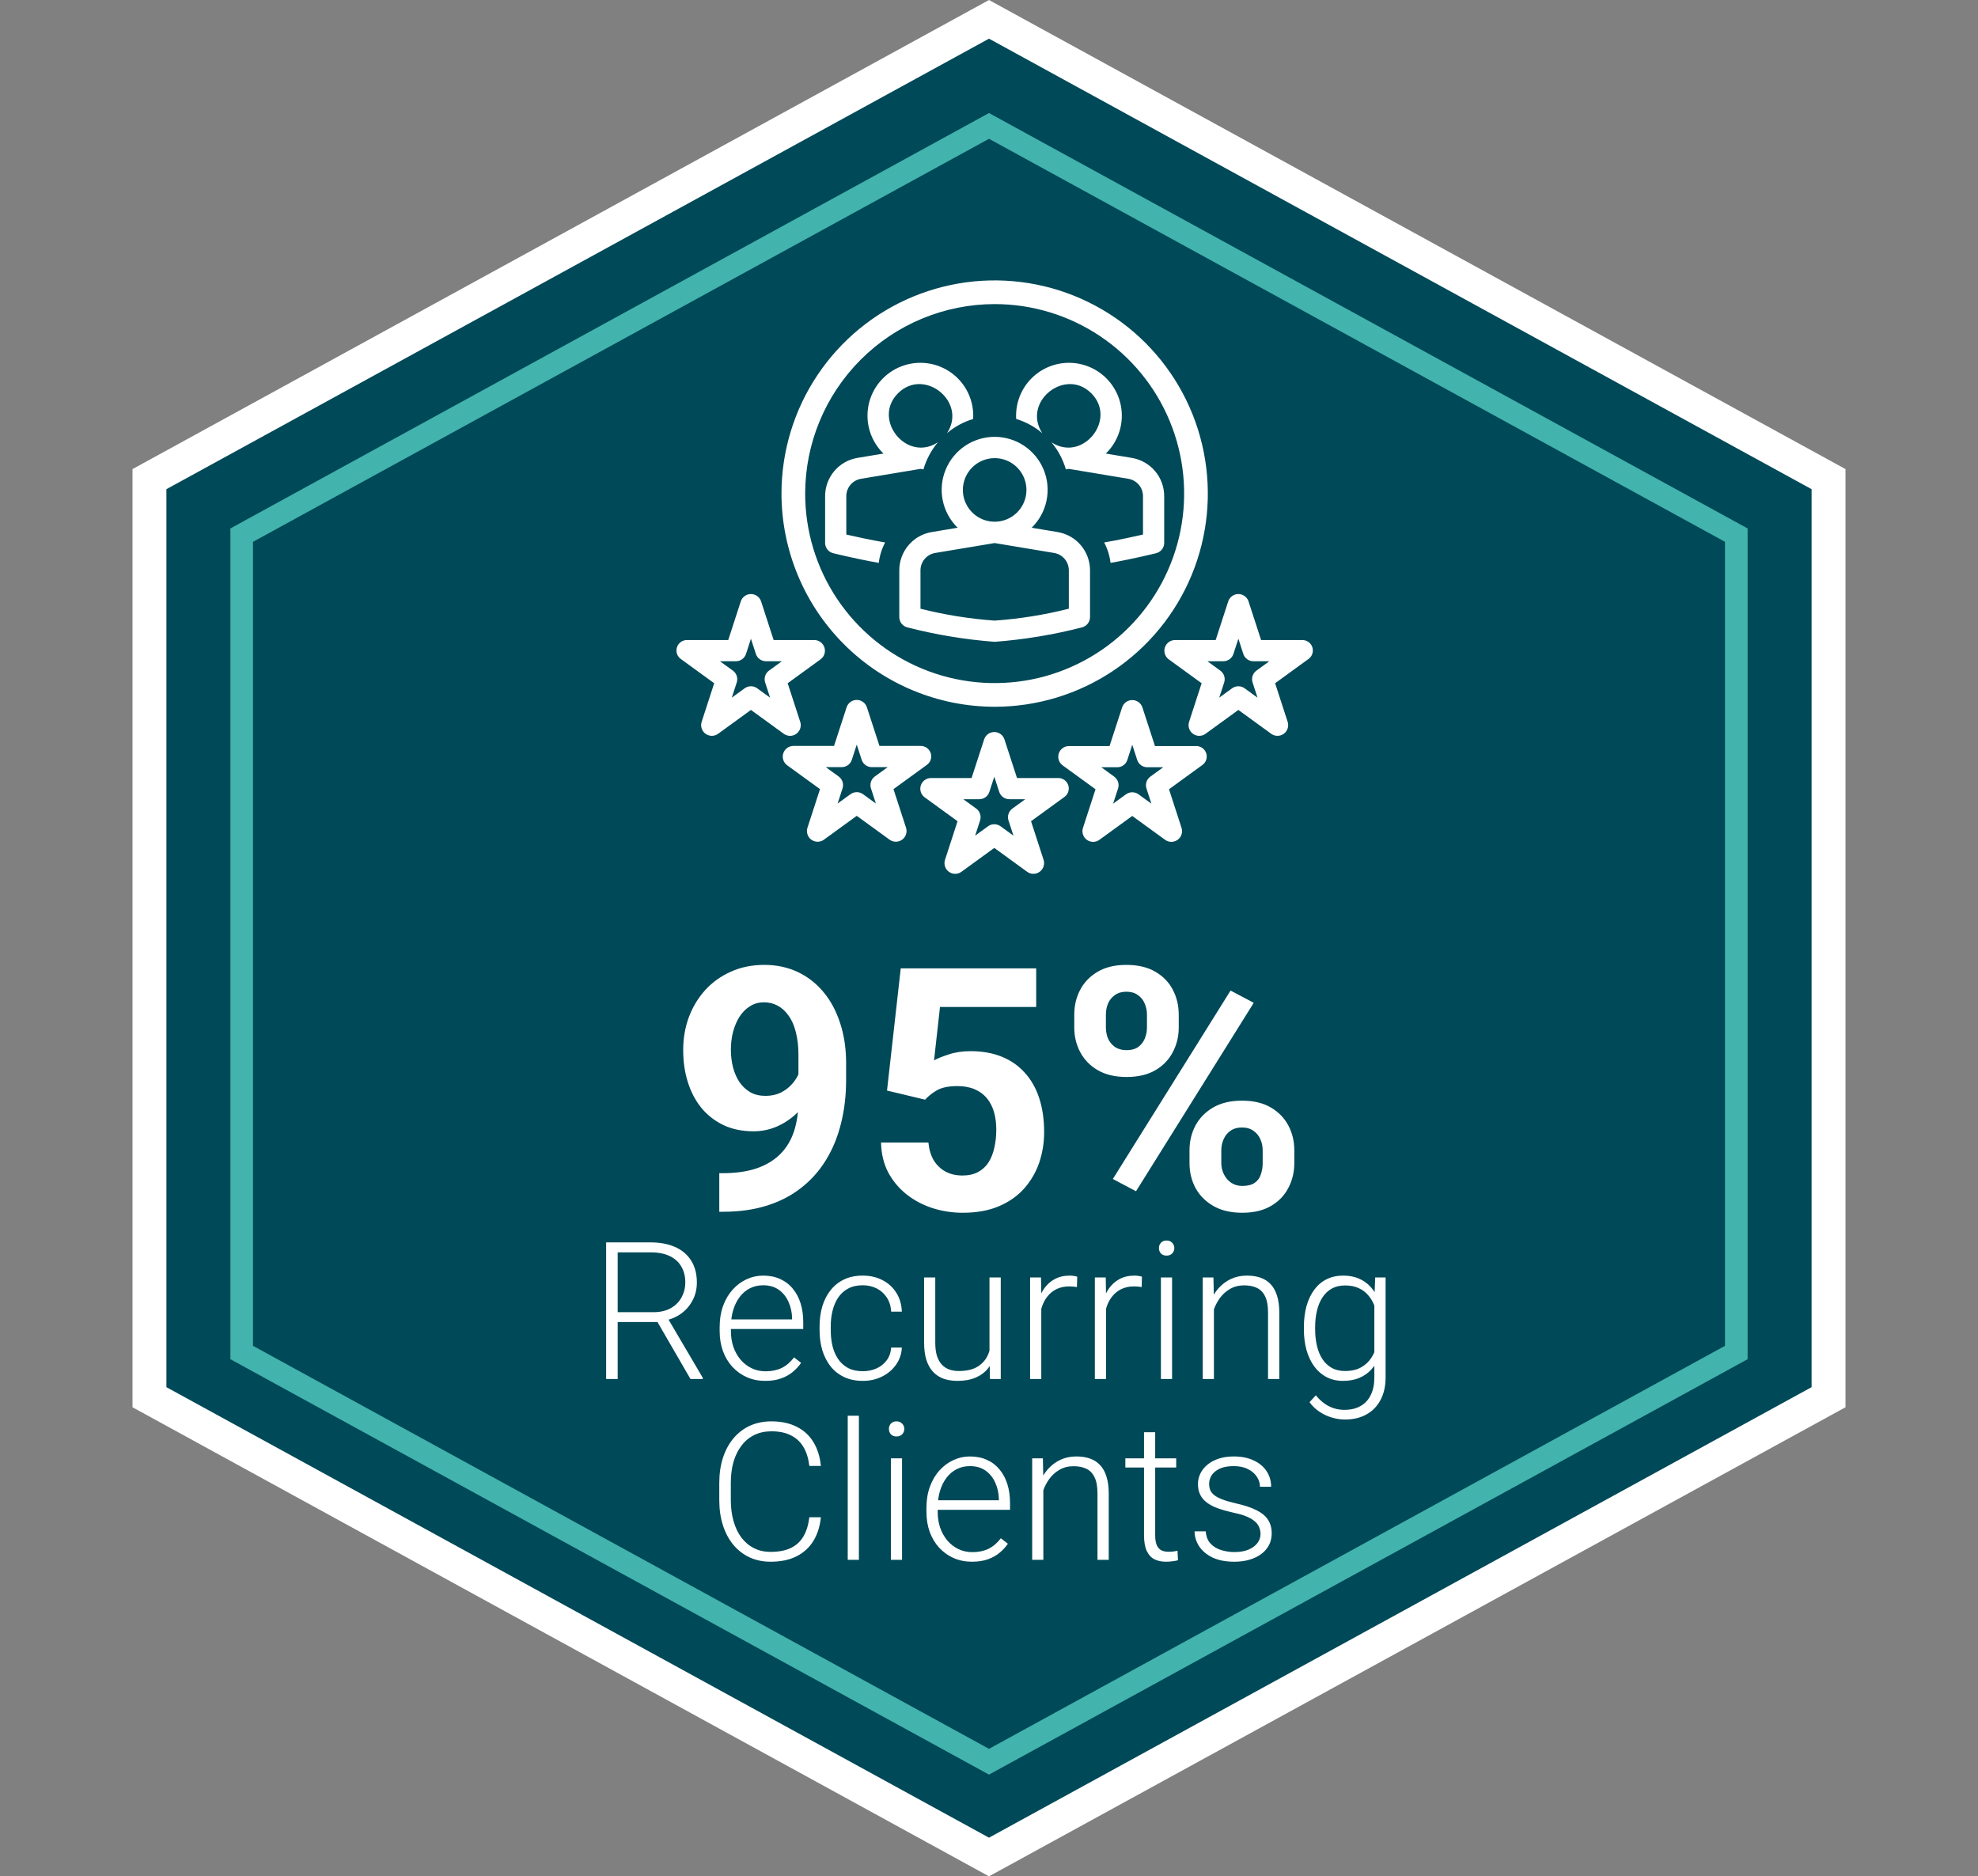 <svg width="175" height="166" viewBox="0 0 175 166" fill="none" xmlns="http://www.w3.org/2000/svg">
<rect x="0" y="0" width="175" height="166" fill="#808080" stroke="none"/>
<path d="M13.223 42.389L87.5 1.71L161.777 42.389V123.611L87.5 164.29L13.223 123.611V42.389Z" fill="#004958" stroke="white" stroke-width="3"/>
<path d="M21.383 47.343L87.5 11.14L153.617 47.343V119.657L87.5 155.86L21.383 119.657V47.343Z" fill="#004958" stroke="#42B3AD" stroke-width="2"/>
<path d="M53.627 109.914H57.553C58.388 109.914 59.113 110.05 59.727 110.321C60.342 110.592 60.815 110.993 61.147 111.524C61.484 112.05 61.653 112.698 61.653 113.467C61.653 114.037 61.532 114.554 61.288 115.019C61.05 115.484 60.721 115.874 60.3 116.189C59.88 116.499 59.393 116.712 58.839 116.829L58.482 116.961H54.291L54.274 116.09H57.785C58.416 116.09 58.942 115.968 59.362 115.725C59.783 115.481 60.098 115.16 60.309 114.762C60.524 114.358 60.632 113.926 60.632 113.467C60.632 112.919 60.513 112.446 60.275 112.047C60.043 111.643 59.697 111.333 59.238 111.118C58.779 110.902 58.217 110.794 57.553 110.794H54.648V122H53.627V109.914ZM61.089 122L57.959 116.596L59.055 116.588L62.176 121.892V122H61.089ZM67.696 122.166C67.11 122.166 66.57 122.058 66.078 121.842C65.591 121.626 65.165 121.322 64.799 120.929C64.44 120.536 64.16 120.071 63.961 119.535C63.767 118.992 63.67 118.4 63.67 117.758V117.401C63.67 116.71 63.773 116.084 63.977 115.525C64.182 114.966 64.465 114.488 64.824 114.089C65.184 113.691 65.593 113.387 66.053 113.176C66.518 112.96 67.005 112.853 67.514 112.853C68.084 112.853 68.59 112.955 69.033 113.16C69.475 113.359 69.846 113.644 70.145 114.015C70.449 114.38 70.679 114.814 70.834 115.318C70.989 115.816 71.066 116.367 71.066 116.97V117.576H64.268V116.729H70.079V116.613C70.067 116.109 69.965 115.639 69.772 115.202C69.583 114.759 69.301 114.399 68.925 114.123C68.549 113.846 68.078 113.708 67.514 113.708C67.093 113.708 66.706 113.796 66.352 113.973C66.003 114.15 65.701 114.405 65.447 114.737C65.198 115.063 65.004 115.453 64.866 115.907C64.733 116.355 64.666 116.854 64.666 117.401V117.758C64.666 118.256 64.738 118.721 64.882 119.153C65.032 119.579 65.242 119.955 65.513 120.282C65.79 120.608 66.116 120.863 66.493 121.045C66.869 121.228 67.284 121.319 67.738 121.319C68.269 121.319 68.739 121.222 69.149 121.029C69.558 120.83 69.926 120.517 70.253 120.091L70.876 120.572C70.682 120.86 70.438 121.126 70.145 121.369C69.857 121.613 69.511 121.806 69.107 121.95C68.704 122.094 68.233 122.166 67.696 122.166ZM76.337 121.311C76.758 121.311 77.151 121.234 77.516 121.079C77.887 120.918 78.191 120.683 78.429 120.373C78.673 120.058 78.811 119.673 78.844 119.219H79.79C79.763 119.789 79.588 120.298 79.268 120.747C78.952 121.189 78.537 121.538 78.022 121.792C77.513 122.042 76.952 122.166 76.337 122.166C75.712 122.166 75.159 122.053 74.677 121.826C74.201 121.599 73.803 121.283 73.482 120.879C73.161 120.47 72.918 119.994 72.751 119.452C72.591 118.904 72.511 118.314 72.511 117.684V117.335C72.511 116.704 72.591 116.118 72.751 115.575C72.918 115.027 73.161 114.551 73.482 114.147C73.803 113.738 74.201 113.42 74.677 113.193C75.153 112.966 75.704 112.853 76.329 112.853C76.971 112.853 77.546 112.983 78.056 113.243C78.57 113.503 78.98 113.871 79.284 114.347C79.594 114.823 79.763 115.387 79.79 116.04H78.844C78.817 115.559 78.689 115.144 78.462 114.795C78.236 114.446 77.937 114.178 77.566 113.99C77.195 113.802 76.783 113.708 76.329 113.708C75.82 113.708 75.386 113.807 75.026 114.006C74.666 114.2 74.373 114.468 74.146 114.812C73.925 115.149 73.761 115.536 73.656 115.974C73.551 116.405 73.499 116.859 73.499 117.335V117.684C73.499 118.165 73.548 118.624 73.648 119.062C73.753 119.493 73.916 119.878 74.138 120.215C74.365 120.553 74.658 120.821 75.018 121.021C75.383 121.214 75.823 121.311 76.337 121.311ZM87.543 119.925V113.019H88.54V122H87.585L87.543 119.925ZM87.726 118.265L88.241 118.248C88.241 118.812 88.174 119.333 88.041 119.809C87.909 120.285 87.701 120.7 87.419 121.054C87.137 121.408 86.772 121.682 86.323 121.875C85.875 122.069 85.335 122.166 84.705 122.166C84.267 122.166 83.866 122.105 83.501 121.983C83.141 121.856 82.831 121.657 82.571 121.386C82.311 121.115 82.109 120.763 81.965 120.332C81.827 119.9 81.758 119.377 81.758 118.763V113.019H82.746V118.779C82.746 119.261 82.798 119.662 82.903 119.983C83.014 120.304 83.163 120.561 83.352 120.755C83.545 120.949 83.767 121.087 84.016 121.17C84.265 121.253 84.533 121.294 84.821 121.294C85.551 121.294 86.127 121.153 86.547 120.871C86.974 120.589 87.275 120.218 87.452 119.759C87.635 119.294 87.726 118.796 87.726 118.265ZM92.126 114.504V122H91.138V113.019H92.101L92.126 114.504ZM95.305 112.952L95.28 113.865C95.169 113.849 95.061 113.835 94.956 113.824C94.851 113.813 94.737 113.807 94.616 113.807C94.184 113.807 93.805 113.887 93.478 114.048C93.158 114.203 92.886 114.421 92.665 114.704C92.444 114.98 92.275 115.307 92.159 115.683C92.043 116.054 91.976 116.452 91.96 116.878L91.594 117.02C91.594 116.433 91.655 115.888 91.777 115.384C91.899 114.881 92.084 114.441 92.333 114.064C92.588 113.683 92.906 113.387 93.288 113.176C93.675 112.96 94.129 112.853 94.649 112.853C94.776 112.853 94.901 112.864 95.022 112.886C95.15 112.902 95.244 112.924 95.305 112.952ZM97.853 114.504V122H96.865V113.019H97.828L97.853 114.504ZM101.032 112.952L101.007 113.865C100.897 113.849 100.789 113.835 100.684 113.824C100.578 113.813 100.465 113.807 100.343 113.807C99.912 113.807 99.533 113.887 99.206 114.048C98.885 114.203 98.614 114.421 98.393 114.704C98.171 114.98 98.002 115.307 97.886 115.683C97.77 116.054 97.704 116.452 97.687 116.878L97.322 117.02C97.322 116.433 97.383 115.888 97.504 115.384C97.626 114.881 97.811 114.441 98.061 114.064C98.315 113.683 98.633 113.387 99.015 113.176C99.403 112.96 99.856 112.853 100.376 112.853C100.504 112.853 100.628 112.864 100.75 112.886C100.877 112.902 100.971 112.924 101.032 112.952ZM103.697 113.019V122H102.709V113.019H103.697ZM102.535 110.42C102.535 110.232 102.593 110.075 102.709 109.947C102.831 109.814 102.997 109.748 103.207 109.748C103.417 109.748 103.583 109.814 103.705 109.947C103.832 110.075 103.896 110.232 103.896 110.42C103.896 110.603 103.832 110.761 103.705 110.894C103.583 111.021 103.417 111.084 103.207 111.084C102.997 111.084 102.831 111.021 102.709 110.894C102.593 110.761 102.535 110.603 102.535 110.42ZM107.399 114.936V122H106.411V113.019H107.357L107.399 114.936ZM107.175 116.953L106.735 116.704C106.768 116.173 106.876 115.675 107.059 115.21C107.241 114.745 107.487 114.336 107.797 113.981C108.113 113.627 108.481 113.351 108.901 113.151C109.327 112.952 109.798 112.853 110.312 112.853C110.761 112.853 111.162 112.913 111.516 113.035C111.87 113.157 112.172 113.351 112.421 113.616C112.67 113.882 112.858 114.222 112.985 114.637C113.118 115.052 113.185 115.559 113.185 116.156V122H112.188V116.148C112.188 115.528 112.103 115.044 111.931 114.695C111.76 114.341 111.516 114.089 111.201 113.94C110.885 113.791 110.512 113.716 110.08 113.716C109.604 113.716 109.186 113.821 108.827 114.031C108.472 114.236 108.174 114.504 107.93 114.836C107.692 115.163 107.51 115.514 107.382 115.891C107.255 116.261 107.186 116.616 107.175 116.953ZM121.668 113.019H122.589V121.842C122.589 122.623 122.44 123.292 122.141 123.851C121.848 124.41 121.43 124.839 120.888 125.138C120.351 125.437 119.717 125.586 118.987 125.586C118.616 125.586 118.234 125.528 117.841 125.412C117.454 125.301 117.086 125.129 116.737 124.897C116.394 124.67 116.101 124.388 115.857 124.05L116.414 123.444C116.779 123.887 117.169 124.211 117.584 124.416C117.999 124.626 118.447 124.731 118.929 124.731C119.499 124.731 119.98 124.618 120.373 124.391C120.771 124.164 121.073 123.837 121.278 123.411C121.488 122.985 121.593 122.473 121.593 121.875V114.994L121.668 113.019ZM115.359 117.601V117.426C115.359 116.729 115.437 116.101 115.592 115.542C115.752 114.978 115.982 114.496 116.281 114.098C116.58 113.694 116.942 113.387 117.368 113.176C117.8 112.96 118.287 112.853 118.829 112.853C119.349 112.853 119.811 112.938 120.215 113.11C120.619 113.281 120.968 113.528 121.261 113.849C121.555 114.17 121.79 114.551 121.967 114.994C122.149 115.437 122.282 115.929 122.365 116.472V118.688C122.299 119.197 122.177 119.665 122 120.091C121.823 120.511 121.588 120.879 121.294 121.195C121.001 121.505 120.647 121.745 120.232 121.917C119.822 122.083 119.349 122.166 118.812 122.166C118.276 122.166 117.794 122.055 117.368 121.834C116.942 121.613 116.58 121.3 116.281 120.896C115.982 120.486 115.752 120.002 115.592 119.443C115.437 118.884 115.359 118.27 115.359 117.601ZM116.355 117.426V117.601C116.355 118.126 116.408 118.613 116.513 119.062C116.618 119.51 116.779 119.9 116.995 120.232C117.21 120.564 117.484 120.824 117.816 121.012C118.148 121.2 118.539 121.294 118.987 121.294C119.557 121.294 120.035 121.187 120.423 120.971C120.81 120.749 121.117 120.459 121.344 120.099C121.571 119.734 121.737 119.335 121.842 118.904V116.322C121.781 116.029 121.687 115.73 121.56 115.426C121.438 115.121 121.267 114.842 121.045 114.587C120.83 114.327 120.553 114.12 120.215 113.965C119.883 113.804 119.479 113.724 119.003 113.724C118.55 113.724 118.154 113.818 117.816 114.006C117.484 114.194 117.21 114.457 116.995 114.795C116.779 115.127 116.618 115.517 116.513 115.965C116.408 116.414 116.355 116.901 116.355 117.426ZM71.606 134.231H72.627C72.544 135.045 72.32 135.748 71.955 136.34C71.589 136.926 71.091 137.377 70.46 137.693C69.83 138.008 69.069 138.166 68.178 138.166C67.492 138.166 66.869 138.036 66.31 137.776C65.757 137.516 65.281 137.148 64.882 136.672C64.484 136.19 64.177 135.615 63.961 134.945C63.745 134.276 63.637 133.531 63.637 132.712V131.202C63.637 130.383 63.745 129.641 63.961 128.977C64.177 128.307 64.487 127.732 64.891 127.25C65.295 126.769 65.779 126.398 66.343 126.138C66.908 125.878 67.544 125.748 68.252 125.748C69.11 125.748 69.852 125.906 70.477 126.221C71.102 126.531 71.595 126.979 71.955 127.566C72.32 128.153 72.544 128.861 72.627 129.691H71.606C71.528 129.038 71.357 128.485 71.091 128.031C70.826 127.577 70.458 127.231 69.987 126.993C69.522 126.75 68.944 126.628 68.252 126.628C67.688 126.628 67.184 126.736 66.742 126.952C66.299 127.167 65.923 127.477 65.613 127.881C65.303 128.28 65.065 128.758 64.899 129.317C64.738 129.876 64.658 130.499 64.658 131.185V132.712C64.658 133.376 64.736 133.988 64.891 134.547C65.046 135.106 65.272 135.59 65.571 136C65.876 136.409 66.246 136.727 66.684 136.954C67.121 137.181 67.619 137.294 68.178 137.294C68.892 137.294 69.487 137.181 69.962 136.954C70.444 136.722 70.817 136.379 71.083 135.925C71.349 135.471 71.523 134.907 71.606 134.231ZM75.989 125.25V138H75.001V125.25H75.989ZM79.807 129.019V138H78.819V129.019H79.807ZM78.645 126.42C78.645 126.232 78.703 126.075 78.819 125.947C78.941 125.814 79.107 125.748 79.317 125.748C79.528 125.748 79.694 125.814 79.815 125.947C79.943 126.075 80.006 126.232 80.006 126.42C80.006 126.603 79.943 126.761 79.815 126.894C79.694 127.021 79.528 127.084 79.317 127.084C79.107 127.084 78.941 127.021 78.819 126.894C78.703 126.761 78.645 126.603 78.645 126.42ZM85.991 138.166C85.405 138.166 84.865 138.058 84.373 137.842C83.886 137.626 83.46 137.322 83.094 136.929C82.734 136.536 82.455 136.071 82.256 135.535C82.062 134.992 81.965 134.4 81.965 133.758V133.401C81.965 132.71 82.068 132.084 82.272 131.525C82.477 130.966 82.759 130.488 83.119 130.089C83.479 129.691 83.888 129.387 84.348 129.176C84.812 128.96 85.299 128.853 85.809 128.853C86.379 128.853 86.885 128.955 87.328 129.16C87.77 129.359 88.141 129.644 88.44 130.015C88.744 130.38 88.974 130.814 89.129 131.318C89.284 131.816 89.361 132.367 89.361 132.97V133.576H82.563V132.729H88.374V132.613C88.362 132.109 88.26 131.639 88.066 131.202C87.878 130.759 87.596 130.399 87.22 130.123C86.843 129.846 86.373 129.708 85.809 129.708C85.388 129.708 85.001 129.796 84.647 129.973C84.298 130.15 83.996 130.405 83.742 130.737C83.493 131.063 83.299 131.453 83.161 131.907C83.028 132.355 82.961 132.854 82.961 133.401V133.758C82.961 134.256 83.033 134.721 83.177 135.153C83.327 135.579 83.537 135.955 83.808 136.282C84.085 136.608 84.411 136.863 84.788 137.045C85.164 137.228 85.579 137.319 86.033 137.319C86.564 137.319 87.034 137.222 87.444 137.029C87.853 136.83 88.221 136.517 88.548 136.091L89.17 136.572C88.977 136.86 88.733 137.126 88.44 137.369C88.152 137.613 87.806 137.806 87.402 137.95C86.998 138.094 86.528 138.166 85.991 138.166ZM92.308 130.936V138H91.32V129.019H92.267L92.308 130.936ZM92.084 132.953L91.644 132.704C91.677 132.173 91.785 131.675 91.968 131.21C92.15 130.745 92.397 130.336 92.707 129.981C93.022 129.627 93.39 129.351 93.811 129.151C94.237 128.952 94.707 128.853 95.222 128.853C95.67 128.853 96.071 128.913 96.425 129.035C96.779 129.157 97.081 129.351 97.33 129.616C97.579 129.882 97.767 130.222 97.894 130.637C98.027 131.052 98.094 131.559 98.094 132.156V138H97.098V132.148C97.098 131.528 97.012 131.044 96.84 130.695C96.669 130.341 96.425 130.089 96.11 129.94C95.794 129.791 95.421 129.716 94.989 129.716C94.513 129.716 94.096 129.821 93.736 130.031C93.382 130.236 93.083 130.504 92.839 130.836C92.601 131.163 92.419 131.514 92.291 131.891C92.164 132.261 92.095 132.616 92.084 132.953ZM104.062 129.019V129.832H99.563V129.019H104.062ZM101.215 126.711H102.203V135.817C102.203 136.232 102.258 136.545 102.369 136.755C102.479 136.965 102.623 137.106 102.8 137.178C102.977 137.25 103.168 137.286 103.373 137.286C103.522 137.286 103.666 137.278 103.805 137.261C103.943 137.239 104.068 137.217 104.178 137.195L104.22 138.033C104.098 138.072 103.94 138.102 103.747 138.125C103.553 138.152 103.359 138.166 103.166 138.166C102.784 138.166 102.446 138.097 102.153 137.958C101.86 137.815 101.63 137.571 101.464 137.228C101.298 136.879 101.215 136.406 101.215 135.809V126.711ZM111.524 135.709C111.524 135.465 111.464 135.225 111.342 134.987C111.22 134.749 110.985 134.53 110.636 134.331C110.293 134.132 109.787 133.963 109.117 133.825C108.619 133.714 108.174 133.59 107.781 133.451C107.393 133.313 107.067 133.147 106.801 132.953C106.536 132.759 106.334 132.527 106.195 132.256C106.057 131.985 105.988 131.664 105.988 131.293C105.988 130.961 106.06 130.648 106.204 130.355C106.353 130.056 106.563 129.796 106.834 129.575C107.111 129.348 107.443 129.171 107.831 129.043C108.223 128.916 108.663 128.853 109.15 128.853C109.842 128.853 110.434 128.972 110.927 129.209C111.425 129.442 111.804 129.76 112.064 130.164C112.33 130.568 112.462 131.025 112.462 131.534H111.475C111.475 131.224 111.383 130.931 111.201 130.654C111.024 130.377 110.761 130.15 110.412 129.973C110.069 129.796 109.648 129.708 109.15 129.708C108.636 129.708 108.218 129.785 107.897 129.94C107.576 130.095 107.341 130.291 107.191 130.529C107.048 130.767 106.976 131.014 106.976 131.268C106.976 131.467 107.006 131.65 107.067 131.816C107.133 131.976 107.25 132.126 107.416 132.264C107.587 132.403 107.831 132.533 108.146 132.654C108.461 132.776 108.871 132.895 109.375 133.011C110.099 133.172 110.692 133.368 111.151 133.601C111.616 133.827 111.959 134.11 112.18 134.447C112.402 134.779 112.512 135.183 112.512 135.659C112.512 136.03 112.435 136.37 112.28 136.68C112.125 136.985 111.901 137.247 111.607 137.469C111.32 137.69 110.971 137.862 110.562 137.983C110.158 138.105 109.704 138.166 109.2 138.166C108.442 138.166 107.8 138.042 107.274 137.792C106.754 137.538 106.359 137.206 106.087 136.796C105.822 136.381 105.689 135.941 105.689 135.477H106.677C106.71 135.941 106.857 136.309 107.117 136.581C107.377 136.846 107.695 137.034 108.071 137.145C108.453 137.256 108.829 137.311 109.2 137.311C109.709 137.311 110.135 137.236 110.479 137.087C110.822 136.938 111.082 136.741 111.259 136.498C111.436 136.254 111.524 135.991 111.524 135.709Z" fill="white"/>
<path d="M63.638 103.792H63.916C65.088 103.792 66.094 103.65 66.934 103.367C67.783 103.074 68.481 102.654 69.028 102.107C69.575 101.561 69.981 100.892 70.244 100.101C70.508 99.3 70.64 98.392 70.64 97.376V93.333C70.64 92.561 70.561 91.883 70.405 91.297C70.259 90.711 70.044 90.228 69.761 89.847C69.487 89.456 69.165 89.163 68.794 88.968C68.433 88.772 68.032 88.675 67.593 88.675C67.124 88.675 66.709 88.792 66.348 89.026C65.986 89.251 65.679 89.559 65.425 89.949C65.181 90.34 64.99 90.789 64.853 91.297C64.727 91.795 64.663 92.317 64.663 92.864C64.663 93.411 64.727 93.934 64.853 94.432C64.981 94.92 65.171 95.355 65.425 95.735C65.679 96.106 65.996 96.404 66.377 96.629C66.758 96.844 67.207 96.951 67.725 96.951C68.223 96.951 68.667 96.858 69.058 96.673C69.458 96.478 69.795 96.224 70.068 95.911C70.352 95.599 70.566 95.252 70.713 94.871C70.869 94.49 70.947 94.105 70.947 93.714L72.339 94.476C72.339 95.159 72.192 95.833 71.899 96.497C71.606 97.161 71.196 97.767 70.669 98.314C70.151 98.851 69.551 99.28 68.867 99.603C68.184 99.925 67.451 100.086 66.67 100.086C65.674 100.086 64.79 99.905 64.019 99.544C63.247 99.173 62.593 98.665 62.056 98.02C61.528 97.366 61.128 96.605 60.855 95.735C60.581 94.866 60.444 93.924 60.444 92.908C60.444 91.873 60.61 90.901 60.942 89.993C61.284 89.085 61.768 88.284 62.393 87.591C63.027 86.897 63.784 86.356 64.663 85.965C65.552 85.564 66.538 85.364 67.622 85.364C68.706 85.364 69.692 85.574 70.581 85.994C71.47 86.414 72.231 87.01 72.866 87.781C73.501 88.543 73.989 89.456 74.331 90.52C74.683 91.585 74.858 92.767 74.858 94.065V95.53C74.858 96.917 74.707 98.206 74.404 99.397C74.111 100.589 73.667 101.668 73.071 102.635C72.485 103.592 71.753 104.412 70.874 105.096C70.005 105.779 68.994 106.302 67.842 106.663C66.689 107.024 65.4 107.205 63.975 107.205H63.638V103.792ZM81.846 97.288L78.477 96.482L79.692 85.672H91.675V89.085H83.164L82.637 93.816C82.92 93.65 83.35 93.475 83.926 93.289C84.502 93.094 85.147 92.996 85.859 92.996C86.894 92.996 87.812 93.157 88.613 93.48C89.414 93.802 90.093 94.27 90.649 94.886C91.216 95.501 91.645 96.253 91.939 97.142C92.231 98.03 92.378 99.036 92.378 100.159C92.378 101.106 92.231 102.01 91.939 102.869C91.645 103.719 91.201 104.48 90.606 105.154C90.01 105.818 89.263 106.341 88.364 106.722C87.466 107.103 86.401 107.293 85.171 107.293C84.253 107.293 83.364 107.156 82.505 106.883C81.655 106.609 80.889 106.204 80.205 105.667C79.531 105.13 78.989 104.48 78.579 103.719C78.179 102.947 77.969 102.068 77.949 101.082H82.139C82.197 101.688 82.353 102.21 82.607 102.649C82.871 103.079 83.218 103.411 83.647 103.646C84.077 103.88 84.58 103.997 85.156 103.997C85.693 103.997 86.152 103.895 86.533 103.689C86.914 103.484 87.222 103.201 87.456 102.84C87.69 102.469 87.861 102.039 87.969 101.551C88.086 101.053 88.144 100.516 88.144 99.939C88.144 99.363 88.076 98.841 87.939 98.372C87.803 97.903 87.593 97.498 87.31 97.156C87.026 96.814 86.665 96.551 86.226 96.365C85.796 96.18 85.293 96.087 84.717 96.087C83.936 96.087 83.33 96.209 82.9 96.453C82.481 96.697 82.129 96.976 81.846 97.288ZM95.044 90.901V89.773C95.044 88.963 95.22 88.226 95.571 87.561C95.923 86.897 96.44 86.365 97.124 85.965C97.808 85.564 98.647 85.364 99.644 85.364C100.669 85.364 101.523 85.564 102.207 85.965C102.9 86.365 103.418 86.897 103.76 87.561C104.111 88.226 104.287 88.963 104.287 89.773V90.901C104.287 91.692 104.111 92.42 103.76 93.084C103.418 93.748 102.905 94.28 102.222 94.681C101.538 95.081 100.688 95.281 99.673 95.281C98.667 95.281 97.817 95.081 97.124 94.681C96.44 94.28 95.923 93.748 95.571 93.084C95.22 92.42 95.044 91.692 95.044 90.901ZM97.842 89.773V90.901C97.842 91.243 97.905 91.57 98.032 91.883C98.169 92.186 98.374 92.435 98.647 92.63C98.931 92.815 99.272 92.908 99.673 92.908C100.093 92.908 100.435 92.815 100.698 92.63C100.962 92.435 101.157 92.186 101.284 91.883C101.411 91.57 101.475 91.243 101.475 90.901V89.773C101.475 89.412 101.406 89.08 101.27 88.777C101.143 88.465 100.942 88.216 100.669 88.03C100.405 87.835 100.063 87.737 99.644 87.737C99.253 87.737 98.921 87.835 98.647 88.03C98.374 88.216 98.169 88.465 98.032 88.777C97.905 89.08 97.842 89.412 97.842 89.773ZM105.239 102.898V101.771C105.239 100.97 105.415 100.237 105.767 99.573C106.128 98.909 106.65 98.377 107.334 97.977C108.027 97.576 108.877 97.376 109.883 97.376C110.898 97.376 111.748 97.576 112.432 97.977C113.115 98.377 113.633 98.909 113.984 99.573C114.336 100.237 114.512 100.97 114.512 101.771V102.898C114.512 103.699 114.336 104.432 113.984 105.096C113.643 105.76 113.13 106.292 112.446 106.692C111.763 107.093 110.918 107.293 109.912 107.293C108.896 107.293 108.042 107.093 107.349 106.692C106.655 106.292 106.128 105.76 105.767 105.096C105.415 104.432 105.239 103.699 105.239 102.898ZM108.052 101.771V102.898C108.052 103.25 108.13 103.582 108.286 103.895C108.442 104.207 108.657 104.456 108.931 104.642C109.214 104.827 109.541 104.92 109.912 104.92C110.381 104.92 110.747 104.827 111.011 104.642C111.274 104.456 111.455 104.207 111.553 103.895C111.66 103.582 111.714 103.25 111.714 102.898V101.771C111.714 101.419 111.646 101.092 111.509 100.789C111.372 100.477 111.167 100.228 110.894 100.042C110.63 99.847 110.293 99.749 109.883 99.749C109.473 99.749 109.131 99.847 108.857 100.042C108.594 100.228 108.394 100.477 108.257 100.789C108.12 101.092 108.052 101.419 108.052 101.771ZM110.923 88.719L100.508 105.389L98.457 104.305L108.872 87.635L110.923 88.719Z" fill="white"/>
<path d="M115.188 56.625H111.572L110.455 53.186C110.39 53.001 110.269 52.842 110.109 52.729C109.949 52.616 109.759 52.555 109.563 52.555C109.367 52.555 109.177 52.616 109.017 52.729C108.857 52.842 108.736 53.001 108.671 53.186L107.554 56.625H103.938C103.742 56.63 103.553 56.695 103.396 56.812C103.24 56.929 103.123 57.092 103.063 57.278C103.002 57.464 103.001 57.664 103.059 57.851C103.117 58.038 103.231 58.202 103.387 58.321L106.312 60.446L105.195 63.885C105.139 64.073 105.143 64.273 105.206 64.458C105.269 64.644 105.387 64.805 105.546 64.92C105.704 65.035 105.894 65.098 106.09 65.1C106.285 65.103 106.477 65.044 106.638 64.933L109.563 62.808L112.488 64.933C112.649 65.044 112.841 65.101 113.036 65.099C113.231 65.096 113.421 65.033 113.579 64.918C113.737 64.803 113.855 64.642 113.919 64.457C113.982 64.272 113.986 64.073 113.931 63.885L112.813 60.446L115.739 58.321C115.908 58.209 116.035 58.045 116.101 57.854C116.168 57.663 116.17 57.456 116.108 57.264C116.045 57.071 115.921 56.905 115.755 56.789C115.589 56.674 115.39 56.616 115.188 56.625ZM110.82 60.378L111.256 61.721L110.114 60.891C109.953 60.775 109.761 60.713 109.563 60.713C109.365 60.713 109.172 60.775 109.012 60.891L107.87 61.721L108.306 60.378C108.367 60.19 108.367 59.987 108.306 59.798C108.245 59.61 108.125 59.446 107.965 59.33L106.823 58.5H108.235C108.433 58.5 108.626 58.437 108.786 58.321C108.946 58.205 109.066 58.041 109.127 57.852L109.563 56.509L109.999 57.852C110.06 58.041 110.18 58.205 110.34 58.321C110.5 58.437 110.693 58.5 110.891 58.5H112.303L111.161 59.33C111 59.446 110.881 59.61 110.82 59.799C110.759 59.987 110.759 60.19 110.82 60.378ZM60.262 58.321L63.187 60.446L62.07 63.885C62.015 64.073 62.019 64.272 62.082 64.457C62.145 64.642 62.264 64.803 62.422 64.918C62.58 65.033 62.77 65.096 62.965 65.099C63.16 65.101 63.352 65.044 63.513 64.933L66.438 62.808L69.363 64.933C69.524 65.044 69.716 65.103 69.911 65.1C70.107 65.098 70.297 65.034 70.455 64.92C70.613 64.805 70.732 64.643 70.795 64.458C70.858 64.273 70.862 64.073 70.806 63.885L69.688 60.446L72.614 58.321C72.769 58.202 72.884 58.038 72.942 57.851C73 57.664 72.999 57.464 72.938 57.278C72.878 57.092 72.761 56.929 72.604 56.812C72.448 56.696 72.258 56.63 72.063 56.625H68.447L67.33 53.186C67.264 53.001 67.144 52.842 66.984 52.729C66.824 52.616 66.634 52.555 66.438 52.555C66.242 52.555 66.052 52.616 65.892 52.729C65.732 52.842 65.611 53.001 65.546 53.186L64.429 56.625H60.813C60.611 56.616 60.411 56.674 60.245 56.789C60.079 56.905 59.956 57.071 59.893 57.264C59.831 57.456 59.833 57.663 59.899 57.854C59.966 58.045 60.093 58.209 60.262 58.321ZM64.84 59.33L63.698 58.5H65.11C65.308 58.5 65.501 58.437 65.661 58.321C65.821 58.205 65.941 58.041 66.002 57.852L66.438 56.509L66.874 57.852C66.935 58.041 67.055 58.205 67.215 58.321C67.375 58.437 67.568 58.5 67.766 58.5H69.178L68.035 59.33C67.875 59.446 67.756 59.611 67.695 59.799C67.634 59.987 67.634 60.19 67.695 60.378L68.131 61.721L66.989 60.891C66.828 60.775 66.636 60.713 66.438 60.713C66.24 60.713 66.047 60.775 65.887 60.891L64.745 61.721L65.181 60.378C65.242 60.19 65.242 59.987 65.181 59.799C65.12 59.61 65.001 59.446 64.84 59.33ZM88 62.528C91.731 62.528 95.377 61.422 98.479 59.35C101.58 57.277 103.998 54.332 105.425 50.886C106.853 47.439 107.226 43.647 106.498 39.989C105.771 36.33 103.974 32.969 101.337 30.332C98.699 27.694 95.338 25.898 91.68 25.17C88.021 24.442 84.229 24.816 80.783 26.243C77.337 27.671 74.391 30.088 72.319 33.19C70.246 36.291 69.14 39.938 69.14 43.668C69.146 48.668 71.135 53.462 74.671 56.998C78.206 60.534 83 62.523 88 62.528ZM88 26.903C91.316 26.903 94.557 27.887 97.314 29.729C100.071 31.571 102.22 34.189 103.489 37.252C104.758 40.316 105.09 43.687 104.443 46.939C103.796 50.191 102.199 53.178 99.855 55.522C97.51 57.867 94.523 59.464 91.271 60.111C88.019 60.757 84.648 60.425 81.585 59.157C78.522 57.888 75.903 55.739 74.061 52.982C72.219 50.225 71.236 46.984 71.236 43.668C71.241 39.223 73.009 34.962 76.152 31.819C79.294 28.676 83.556 26.908 88 26.903ZM105.8 66.004H102.184L101.066 62.565C101.001 62.381 100.88 62.221 100.721 62.108C100.561 61.995 100.37 61.935 100.175 61.935C99.979 61.935 99.788 61.995 99.629 62.108C99.469 62.221 99.348 62.381 99.283 62.565L98.165 66.004H94.549C94.354 66.009 94.165 66.075 94.008 66.192C93.851 66.309 93.735 66.472 93.674 66.657C93.614 66.844 93.612 67.044 93.671 67.231C93.728 67.417 93.843 67.582 93.998 67.7L96.924 69.826L95.806 73.265C95.751 73.452 95.755 73.652 95.817 73.838C95.88 74.023 95.999 74.184 96.157 74.299C96.316 74.414 96.505 74.477 96.701 74.48C96.897 74.482 97.088 74.424 97.249 74.313L100.174 72.188L103.099 74.313C103.261 74.423 103.452 74.481 103.647 74.478C103.843 74.475 104.032 74.412 104.19 74.297C104.348 74.183 104.467 74.022 104.53 73.837C104.593 73.652 104.597 73.452 104.542 73.265L103.425 69.826L106.35 67.7C106.519 67.589 106.646 67.425 106.713 67.234C106.78 67.043 106.782 66.835 106.719 66.643C106.657 66.451 106.533 66.284 106.367 66.169C106.201 66.053 106.002 65.996 105.8 66.004ZM101.432 69.758L101.868 71.1L100.726 70.27C100.565 70.155 100.372 70.093 100.174 70.093C99.977 70.093 99.784 70.155 99.623 70.27L98.482 71.1L98.918 69.757C98.979 69.569 98.979 69.366 98.918 69.178C98.857 68.99 98.737 68.826 98.577 68.709L97.435 67.879H98.847C99.045 67.879 99.238 67.817 99.398 67.7C99.558 67.584 99.677 67.42 99.739 67.231L100.175 65.888L100.611 67.231C100.672 67.42 100.792 67.584 100.952 67.7C101.112 67.817 101.305 67.879 101.503 67.879H102.915L101.772 68.709C101.612 68.826 101.493 68.99 101.432 69.178C101.37 69.367 101.37 69.569 101.432 69.758ZM93.593 68.832H89.978L88.86 65.393C88.795 65.208 88.674 65.049 88.514 64.936C88.355 64.823 88.164 64.762 87.968 64.762C87.773 64.762 87.582 64.823 87.422 64.936C87.263 65.049 87.142 65.208 87.077 65.393L85.959 68.832H82.344C82.148 68.837 81.959 68.902 81.802 69.019C81.645 69.136 81.528 69.299 81.468 69.485C81.407 69.671 81.406 69.871 81.464 70.058C81.522 70.245 81.637 70.409 81.792 70.528L84.718 72.653L83.6 76.092C83.545 76.28 83.549 76.48 83.611 76.665C83.674 76.85 83.793 77.012 83.951 77.127C84.109 77.242 84.299 77.305 84.495 77.307C84.691 77.31 84.882 77.251 85.043 77.141L87.968 75.015L90.893 77.141C91.055 77.251 91.246 77.308 91.441 77.306C91.637 77.303 91.826 77.24 91.984 77.125C92.142 77.01 92.261 76.849 92.324 76.664C92.387 76.48 92.391 76.28 92.336 76.092L91.219 72.653L94.144 70.528C94.313 70.416 94.441 70.252 94.507 70.061C94.574 69.871 94.576 69.663 94.514 69.471C94.451 69.278 94.327 69.112 94.161 68.996C93.995 68.881 93.796 68.823 93.593 68.832ZM89.225 72.585L89.662 73.928L88.519 73.098C88.359 72.982 88.166 72.92 87.968 72.92C87.77 72.92 87.578 72.982 87.417 73.098L86.275 73.928L86.711 72.585C86.772 72.397 86.772 72.194 86.711 72.005C86.65 71.817 86.531 71.653 86.371 71.537L85.228 70.707H86.64C86.838 70.707 87.031 70.644 87.191 70.528C87.352 70.411 87.471 70.247 87.532 70.059L87.968 68.716L88.404 70.059C88.466 70.247 88.585 70.411 88.745 70.528C88.905 70.644 89.098 70.707 89.296 70.707H90.708L89.566 71.537C89.406 71.653 89.287 71.817 89.225 72.006C89.164 72.194 89.164 72.397 89.225 72.585ZM81.424 65.993H77.809L76.691 62.554C76.626 62.37 76.505 62.21 76.346 62.097C76.186 61.984 75.995 61.924 75.8 61.924C75.604 61.924 75.413 61.984 75.254 62.097C75.094 62.21 74.973 62.37 74.908 62.554L73.79 65.993H70.174C69.979 65.999 69.79 66.064 69.633 66.181C69.476 66.298 69.36 66.461 69.299 66.647C69.239 66.833 69.237 67.033 69.296 67.22C69.353 67.406 69.468 67.571 69.623 67.69L72.549 69.815L71.431 73.254C71.376 73.441 71.38 73.641 71.442 73.827C71.505 74.012 71.624 74.173 71.782 74.288C71.941 74.403 72.13 74.466 72.326 74.469C72.522 74.471 72.713 74.413 72.874 74.302L75.799 72.177L78.724 74.302C78.886 74.412 79.077 74.47 79.272 74.467C79.468 74.464 79.657 74.401 79.815 74.286C79.973 74.172 80.092 74.011 80.155 73.826C80.218 73.641 80.222 73.441 80.167 73.254L79.05 69.815L81.975 67.69C82.144 67.578 82.271 67.414 82.338 67.223C82.404 67.032 82.407 66.825 82.344 66.632C82.282 66.44 82.158 66.273 81.992 66.158C81.826 66.043 81.626 65.985 81.424 65.993ZM77.056 69.747L77.493 71.089L76.35 70.259C76.19 70.144 75.997 70.082 75.799 70.082C75.602 70.082 75.409 70.144 75.248 70.259L74.106 71.089L74.542 69.747C74.603 69.558 74.603 69.356 74.542 69.167C74.481 68.979 74.362 68.815 74.202 68.698L73.059 67.868H74.471C74.669 67.868 74.862 67.806 75.022 67.689C75.183 67.573 75.302 67.409 75.363 67.221L75.799 65.878L76.236 67.221C76.297 67.409 76.416 67.573 76.576 67.689C76.736 67.806 76.929 67.868 77.127 67.868H78.539L77.397 68.698C77.237 68.815 77.117 68.979 77.056 69.167C76.995 69.356 76.995 69.558 77.056 69.747ZM93.566 47.071L91.274 46.689C91.941 46.038 92.399 45.203 92.589 44.291C92.779 43.378 92.693 42.43 92.342 41.567C91.99 40.704 91.39 39.965 90.616 39.445C89.843 38.925 88.932 38.647 88 38.647C87.068 38.647 86.157 38.925 85.384 39.445C84.611 39.965 84.01 40.704 83.659 41.567C83.307 42.43 83.221 43.378 83.411 44.291C83.602 45.203 84.059 46.038 84.726 46.689L82.435 47.071C81.631 47.203 80.901 47.616 80.375 48.238C79.849 48.859 79.561 49.647 79.563 50.462V54.594C79.563 54.803 79.633 55.006 79.761 55.171C79.89 55.336 80.07 55.453 80.273 55.503C82.806 56.156 85.392 56.584 88 56.781C90.609 56.584 93.195 56.157 95.728 55.504C95.931 55.453 96.111 55.336 96.239 55.171C96.368 55.006 96.438 54.803 96.438 54.594V50.462C96.44 49.647 96.152 48.859 95.626 48.238C95.1 47.616 94.369 47.203 93.566 47.071ZM88 40.531C88.557 40.531 89.1 40.696 89.563 41.005C90.025 41.314 90.386 41.754 90.599 42.268C90.812 42.782 90.867 43.347 90.759 43.893C90.65 44.438 90.382 44.939 89.989 45.333C89.596 45.726 89.095 45.994 88.549 46.102C88.004 46.211 87.438 46.155 86.924 45.942C86.41 45.729 85.971 45.369 85.662 44.906C85.353 44.444 85.188 43.9 85.188 43.344C85.189 42.598 85.485 41.883 86.013 41.356C86.54 40.829 87.255 40.532 88 40.531ZM94.563 53.853C92.41 54.396 90.215 54.748 88 54.906C85.786 54.748 83.59 54.396 81.438 53.853V50.462C81.437 50.092 81.568 49.733 81.807 49.451C82.046 49.168 82.378 48.98 82.743 48.92L88 48.044L93.257 48.92C93.623 48.98 93.955 49.168 94.194 49.451C94.433 49.733 94.564 50.092 94.563 50.462V53.853ZM74.875 47.291C75.655 47.472 76.975 47.761 78.309 47.992C78.014 48.555 77.824 49.167 77.747 49.798C75.715 49.438 73.837 48.972 73.71 48.941C73.507 48.89 73.327 48.773 73.199 48.608C73.07 48.443 73 48.24 73 48.031V43.899C72.998 43.085 73.286 42.297 73.812 41.675C74.338 41.054 75.069 40.64 75.872 40.508L78.164 40.127C77.602 39.58 77.187 38.9 76.956 38.15C76.725 37.401 76.687 36.605 76.844 35.837C77.002 35.069 77.349 34.352 77.856 33.754C78.362 33.155 79.011 32.693 79.743 32.411C80.475 32.128 81.266 32.034 82.043 32.138C82.82 32.241 83.559 32.538 84.192 33.001C84.825 33.465 85.331 34.08 85.663 34.79C85.996 35.5 86.145 36.282 86.097 37.065C85.25 37.323 84.465 37.749 83.788 38.318C85.595 35.565 81.766 32.477 79.45 34.793C77.134 37.11 80.221 40.939 82.975 39.132C82.39 39.834 81.956 40.648 81.7 41.525L81.438 41.482L76.181 42.358C75.816 42.418 75.484 42.606 75.245 42.888C75.005 43.171 74.874 43.529 74.875 43.899V47.291ZM103 43.899V48.031C103 48.24 102.931 48.443 102.802 48.608C102.673 48.773 102.493 48.89 102.29 48.94C102.163 48.972 100.286 49.437 98.254 49.798C98.177 49.167 97.986 48.555 97.691 47.991C99.026 47.761 100.345 47.471 101.125 47.291V43.899C101.126 43.529 100.995 43.171 100.756 42.888C100.517 42.606 100.185 42.418 99.82 42.358L94.563 41.482L94.301 41.525C94.045 40.648 93.611 39.834 93.026 39.132C95.779 40.938 98.867 37.11 96.551 34.794C94.235 32.477 90.406 35.564 92.213 38.319C91.536 37.749 90.751 37.323 89.904 37.065C89.856 36.283 90.005 35.5 90.337 34.79C90.67 34.08 91.176 33.465 91.809 33.001C92.442 32.538 93.18 32.241 93.958 32.138C94.735 32.035 95.526 32.128 96.258 32.411C96.99 32.693 97.638 33.155 98.145 33.754C98.651 34.352 98.999 35.069 99.157 35.837C99.314 36.605 99.275 37.401 99.045 38.151C98.814 38.9 98.399 39.58 97.837 40.127L100.129 40.509C100.932 40.641 101.662 41.054 102.189 41.675C102.715 42.297 103.003 43.085 103 43.899Z" fill="white"/>
</svg>
